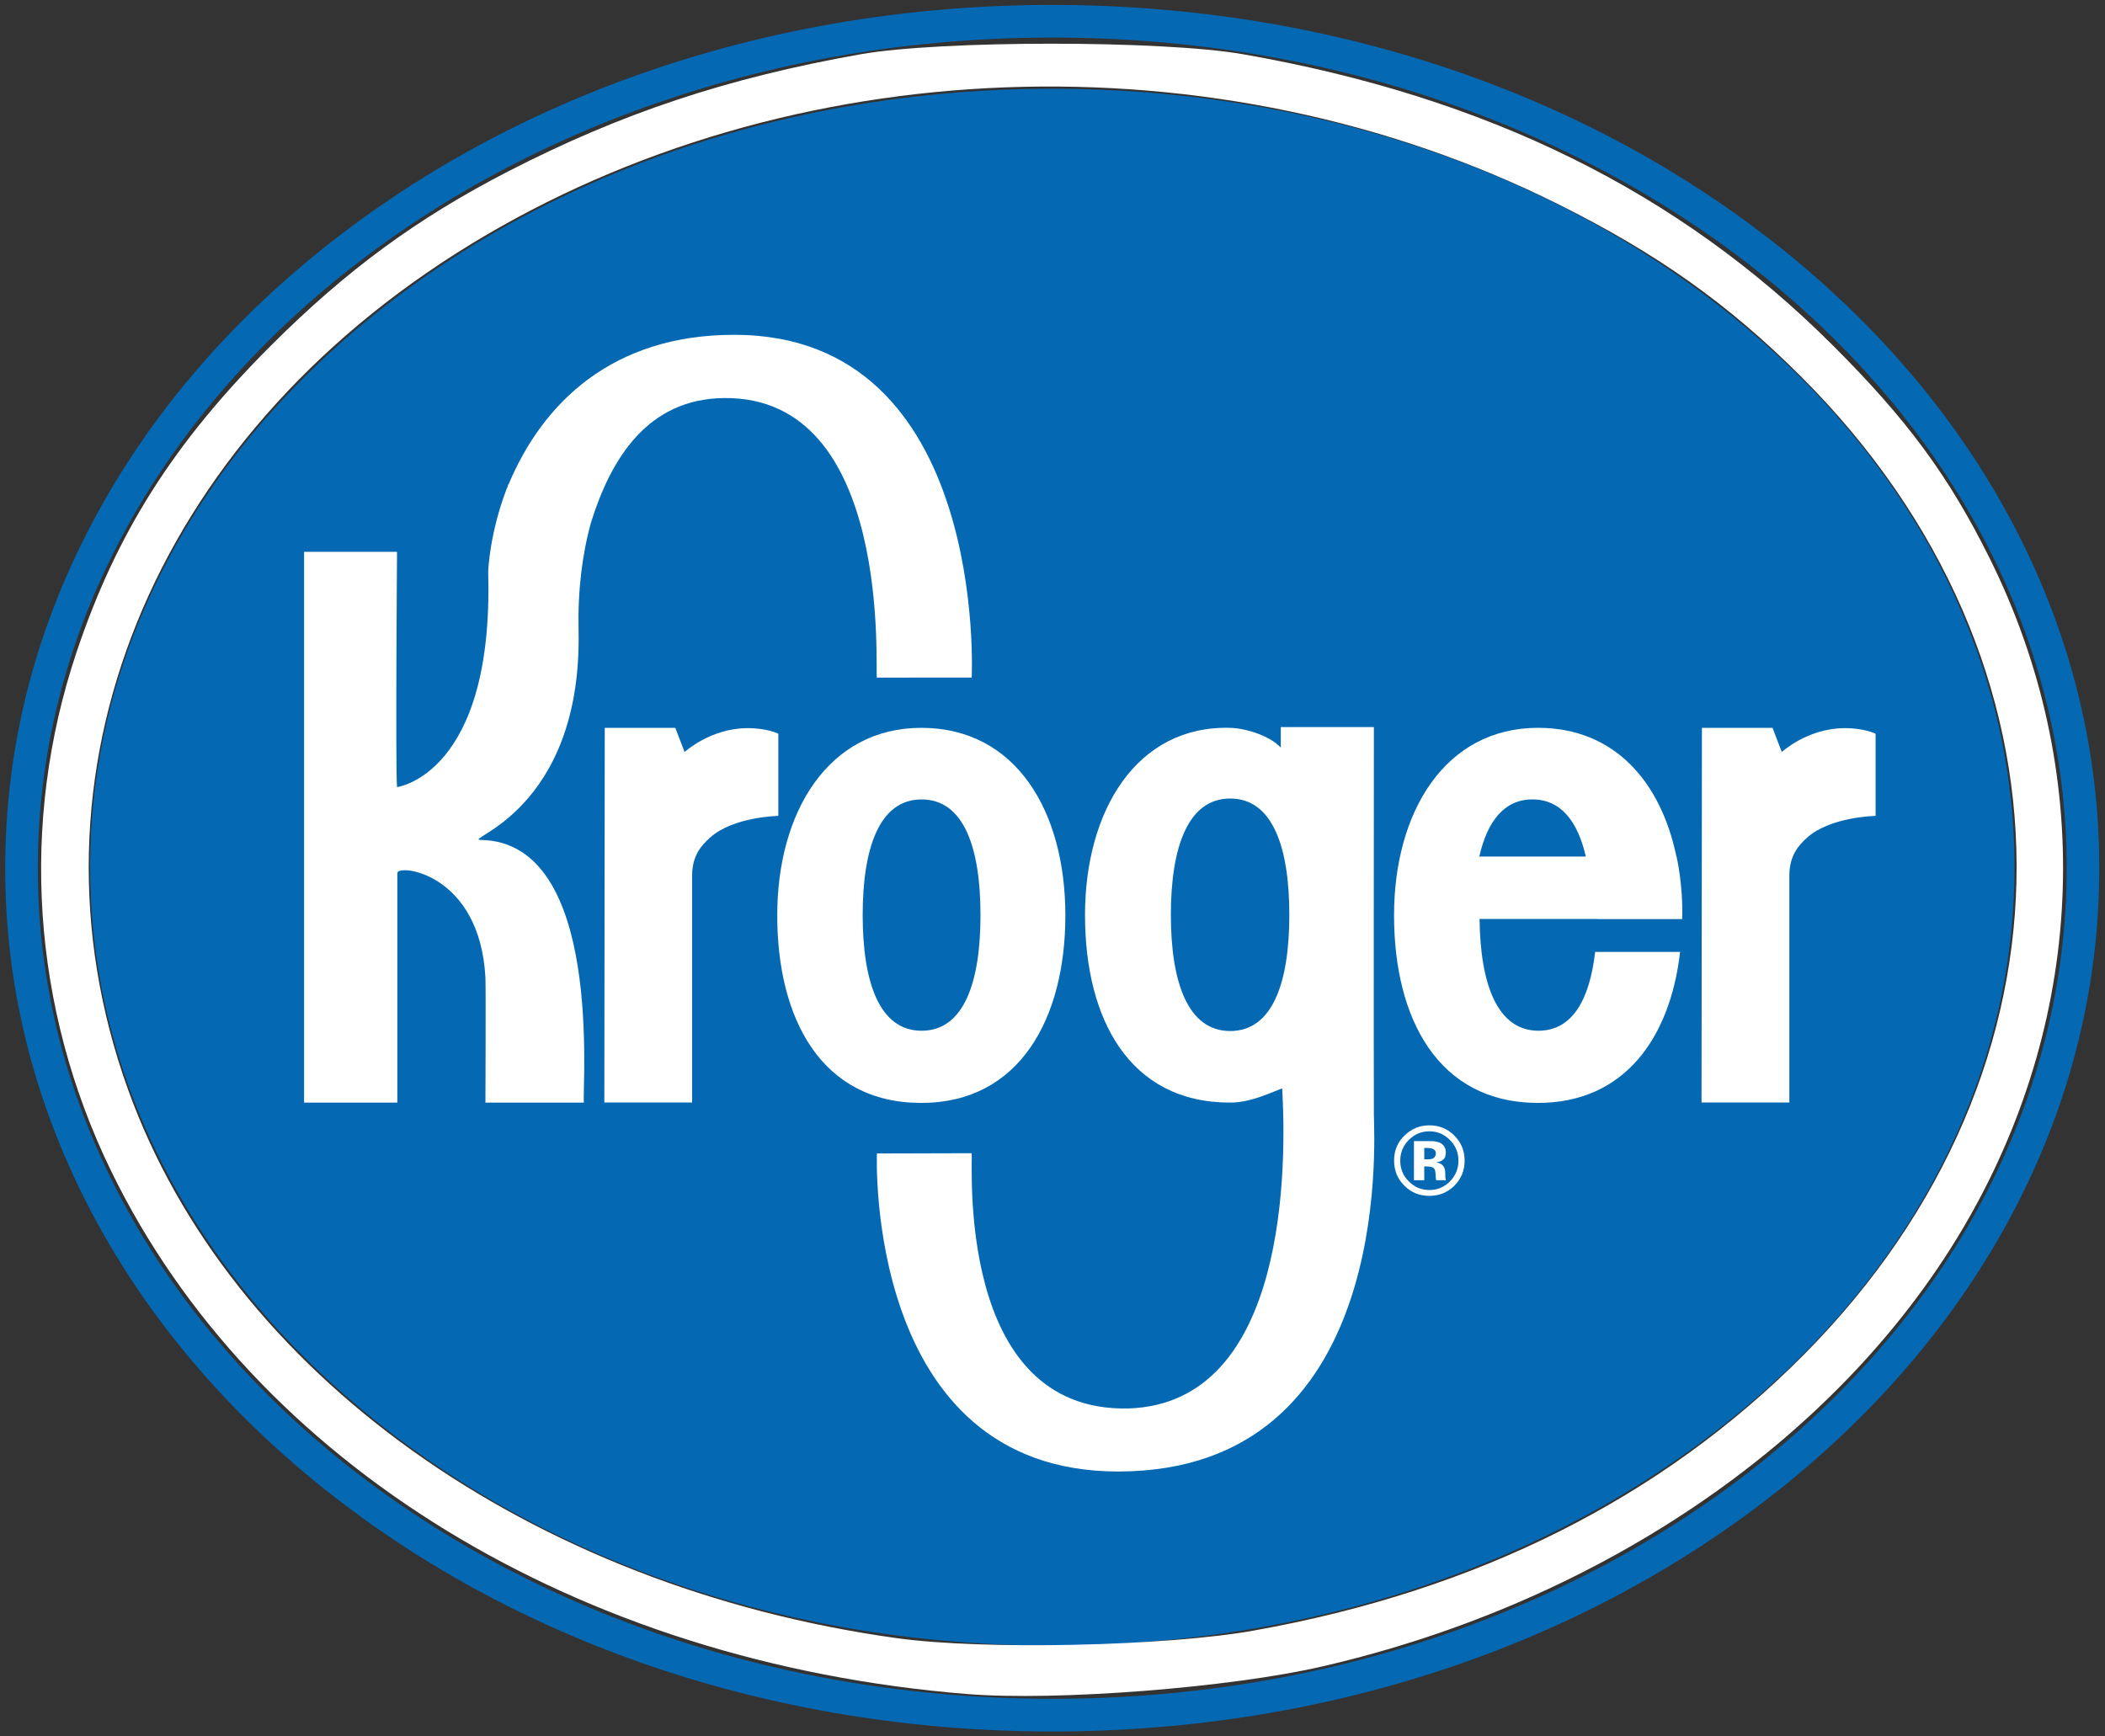 <?xml version="1.0" encoding="UTF-8"?>
<svg xmlns="http://www.w3.org/2000/svg" width="160" height="132" viewBox="0 0 160 132" fill="none">
  <rect x="0" y="0" width="160" height="132" fill="#333333" stroke="none"/>
  <path d="M79.981 9.226C119.003 9.226 150.634 34.611 150.634 65.927C150.634 97.233 119.003 122.622 79.981 122.622C40.953 122.622 9.325 97.232 9.325 65.927C9.325 34.612 40.953 9.226 79.981 9.226Z" fill="white"></path>
  <path d="M79.983 6.747C60.551 6.747 42.256 12.838 28.47 23.897C21.716 29.318 16.404 35.645 12.689 42.696C8.816 50.046 6.853 57.861 6.853 65.927C6.853 73.982 8.816 81.797 12.689 89.153C16.404 96.204 21.716 102.525 28.47 107.947C42.256 119.015 60.552 125.091 79.983 125.091C99.416 125.091 117.709 119.015 131.492 107.947C138.248 102.525 143.555 96.204 147.283 89.153C151.15 81.797 153.119 73.982 153.119 65.927C153.119 57.861 151.15 50.046 147.283 42.696C143.555 35.645 138.248 29.318 131.492 23.897C117.709 12.838 99.416 6.747 79.983 6.747" fill="#0468B3"></path>
  <path d="M79.982 0.375C58.812 0.375 38.897 7.141 23.887 19.428C16.539 25.445 10.768 32.456 6.73 40.281C2.525 48.422 0.396 57.071 0.396 65.996C0.396 74.921 2.525 83.576 6.73 91.721C10.768 99.531 16.539 106.547 23.887 112.573C38.891 124.854 58.813 131.625 79.982 131.625C101.149 131.625 121.067 124.854 136.074 112.571C143.414 106.545 149.191 99.529 153.239 91.719C157.436 83.574 159.565 74.919 159.565 65.994C159.565 57.069 157.436 48.419 153.239 40.279C149.191 32.454 143.414 25.443 136.074 19.427C121.067 7.141 101.151 0.375 79.982 0.375ZM79.982 2.854C122.566 2.854 157.087 31.127 157.087 65.995C157.087 100.88 122.566 129.142 79.982 129.142C37.392 129.142 2.874 100.878 2.874 65.995C2.874 31.126 37.395 2.854 79.982 2.854Z" fill="#0468B3"></path>
  <path d="M59.161 55.777C59.161 55.777 58.292 55.328 56.728 55.353C53.96 55.393 52.035 57.167 52.035 57.167L51.329 55.328H46.089H45.967L45.935 83.811H52.608V66.566C52.608 64.997 53.355 64.233 53.96 63.683C55.734 62.074 59.161 62.024 59.161 62.024V55.777Z" fill="white"></path>
  <path d="M142.564 55.777C142.564 55.777 141.684 55.328 140.125 55.353C137.347 55.393 135.433 57.167 135.433 57.167L134.729 55.328H129.481H129.362L129.332 83.811H136.008V66.566C136.008 64.997 136.748 64.233 137.347 63.683C139.136 62.074 142.564 62.024 142.564 62.024V55.777Z" fill="white"></path>
  <path d="M108.257 88.669H108.407L108.587 88.679C108.707 88.684 108.787 88.704 108.857 88.724C108.961 88.769 109.037 88.844 109.067 88.939C109.087 88.999 109.116 89.124 109.116 89.309C109.132 89.484 109.137 89.619 109.161 89.719H109.906L109.886 89.638C109.876 89.609 109.866 89.584 109.866 89.549C109.856 89.524 109.856 89.494 109.856 89.459V89.194C109.856 88.894 109.771 88.669 109.596 88.529C109.506 88.46 109.362 88.4 109.171 88.355C109.381 88.335 109.556 88.269 109.687 88.16C109.831 88.045 109.896 87.865 109.896 87.615C109.896 87.285 109.766 87.05 109.506 86.9C109.347 86.816 109.152 86.77 108.917 86.75C108.867 86.745 108.667 86.745 108.302 86.745H107.473V89.719H108.257V88.669ZM108.977 88.025C108.877 88.1 108.732 88.129 108.557 88.129H108.257V87.265H108.437C108.637 87.265 108.782 87.285 108.897 87.33C109.057 87.4 109.137 87.5 109.137 87.665C109.137 87.835 109.087 87.945 108.977 88.025ZM110.546 86.326C110.021 85.801 109.391 85.546 108.647 85.546C107.947 85.546 107.328 85.786 106.808 86.276C106.238 86.79 105.964 87.44 105.964 88.23C105.964 88.979 106.218 89.614 106.748 90.134C107.258 90.653 107.893 90.908 108.647 90.908C109.381 90.908 110.006 90.658 110.525 90.158C111.065 89.624 111.325 88.984 111.325 88.23C111.325 87.485 111.071 86.856 110.546 86.326ZM110.216 86.666C110.645 87.105 110.856 87.63 110.856 88.23C110.856 88.844 110.641 89.364 110.211 89.809C109.776 90.243 109.267 90.463 108.647 90.463C108.027 90.463 107.517 90.243 107.088 89.813C106.643 89.379 106.433 88.849 106.433 88.23C106.433 87.63 106.643 87.1 107.073 86.666C107.508 86.225 108.027 86.001 108.647 86.001C109.267 86.001 109.776 86.225 110.216 86.666Z" fill="white"></path>
  <path d="M65.572 69.561C65.572 64.464 66.839 60.771 70.049 60.771C73.272 60.771 74.527 64.464 74.527 69.561C74.527 74.663 73.272 78.355 70.049 78.355C66.839 78.355 65.572 74.663 65.572 69.561ZM80.978 69.585C80.978 61.705 77.248 55.329 70.027 55.329C62.976 55.329 59.078 61.705 59.078 69.585C59.078 77.451 62.434 83.842 70.027 83.842C77.477 83.842 80.978 77.451 80.978 69.585Z" fill="white"></path>
  <path d="M116.475 60.77C118.658 60.77 119.928 62.459 120.537 65.112H112.442C113.041 62.459 114.321 60.77 116.475 60.77ZM121.246 72.363C120.837 75.956 119.528 78.355 116.939 78.355C113.801 78.355 112.512 74.796 112.462 69.86H121.407V69.865H127.863V69.86C127.943 67.256 127.433 65.112 127.433 65.112H127.423C126.244 59.426 122.706 55.328 116.909 55.328C109.854 55.328 105.961 61.704 105.961 69.585C105.961 77.45 109.324 83.841 116.909 83.841C123.46 83.841 126.954 78.909 127.703 72.363H121.246Z" fill="white"></path>
  <path d="M93.504 78.377C90.286 78.377 88.997 74.669 88.997 69.546C88.997 64.42 90.286 60.703 93.504 60.703C96.742 60.703 98.001 64.42 98.001 69.546C98.001 74.669 96.742 78.377 93.504 78.377ZM104.428 84.743C104.407 82.664 104.428 55.269 104.428 55.269H97.352V56.828C96.492 55.924 94.719 55.359 93.474 55.329C86.383 55.154 82.471 61.64 82.471 69.561C82.471 77.476 85.849 83.817 93.484 83.817C94.973 83.817 96.283 83.193 97.457 82.733C97.782 88.305 97.972 106.683 85.764 107.069C72.537 107.368 73.971 88.21 73.856 87.665C72.957 87.665 66.653 87.685 66.653 87.685C66.653 87.72 65.686 111.861 84.979 111.861C105.886 111.861 104.458 86.82 104.428 84.742" fill="white"></path>
  <path d="M55.798 25.451C46.511 25.451 41.247 30.663 38.668 36.794L38.651 36.789C38.611 36.904 38.566 37.014 38.529 37.134C38.508 37.159 38.498 37.194 38.488 37.219C37.254 40.472 37.107 43.205 37.107 43.54C37.536 58.881 30.178 59.835 30.178 59.835C30.055 58.526 30.178 41.951 30.178 41.951H23.112V83.817H30.203V66.368C30.203 65.658 36.467 66.328 36.897 74.308C36.936 75.018 36.897 83.817 36.897 83.817H44.382C44.225 82.673 45.906 63.994 36.539 63.849C35.05 63.824 44.255 61.721 43.977 47.943C43.907 44.865 44.26 42.092 44.929 39.694C46.476 34.766 49.269 30.334 55.011 30.259C67.956 30.094 66.484 51.182 66.651 51.511C67.554 51.511 73.857 51.506 73.857 51.506C73.864 51.476 75.138 25.451 55.8 25.451" fill="white"></path>
  <path d="M73.511 128.778C43.952 126.388 19.284 111.308 8.439 89.003C2.413 76.613 1.476 62.556 5.811 49.601C8.852 40.514 13.201 33.654 20.611 26.254C26.345 20.529 31.701 16.596 38.606 13.041C47.233 8.6 55.217 5.942 65.374 4.131C71.401 3.056 88.361 3.052 94.48 4.123C113.038 7.373 127.583 14.55 139.288 26.232C144.961 31.894 148.101 36.151 151.215 42.404C159.211 58.459 158.614 76.936 149.591 92.705C140.199 109.12 121.981 121.728 100.495 126.682C93.487 128.298 80.271 129.324 73.513 128.777L73.511 128.778ZM95.33 123.947C112.291 120.918 126.297 113.887 137.126 102.966C158.756 81.154 158.659 50.343 136.884 28.611C131.388 23.124 126.002 19.299 118.48 15.542C92.496 2.558 59.974 3.762 35.721 18.605C11.472 33.448 1.148 58.93 9.719 82.79C17.478 104.387 40.242 120.645 68.157 124.529C74.751 125.446 88.603 125.151 95.33 123.949V123.947Z" fill="white"></path>
</svg>
